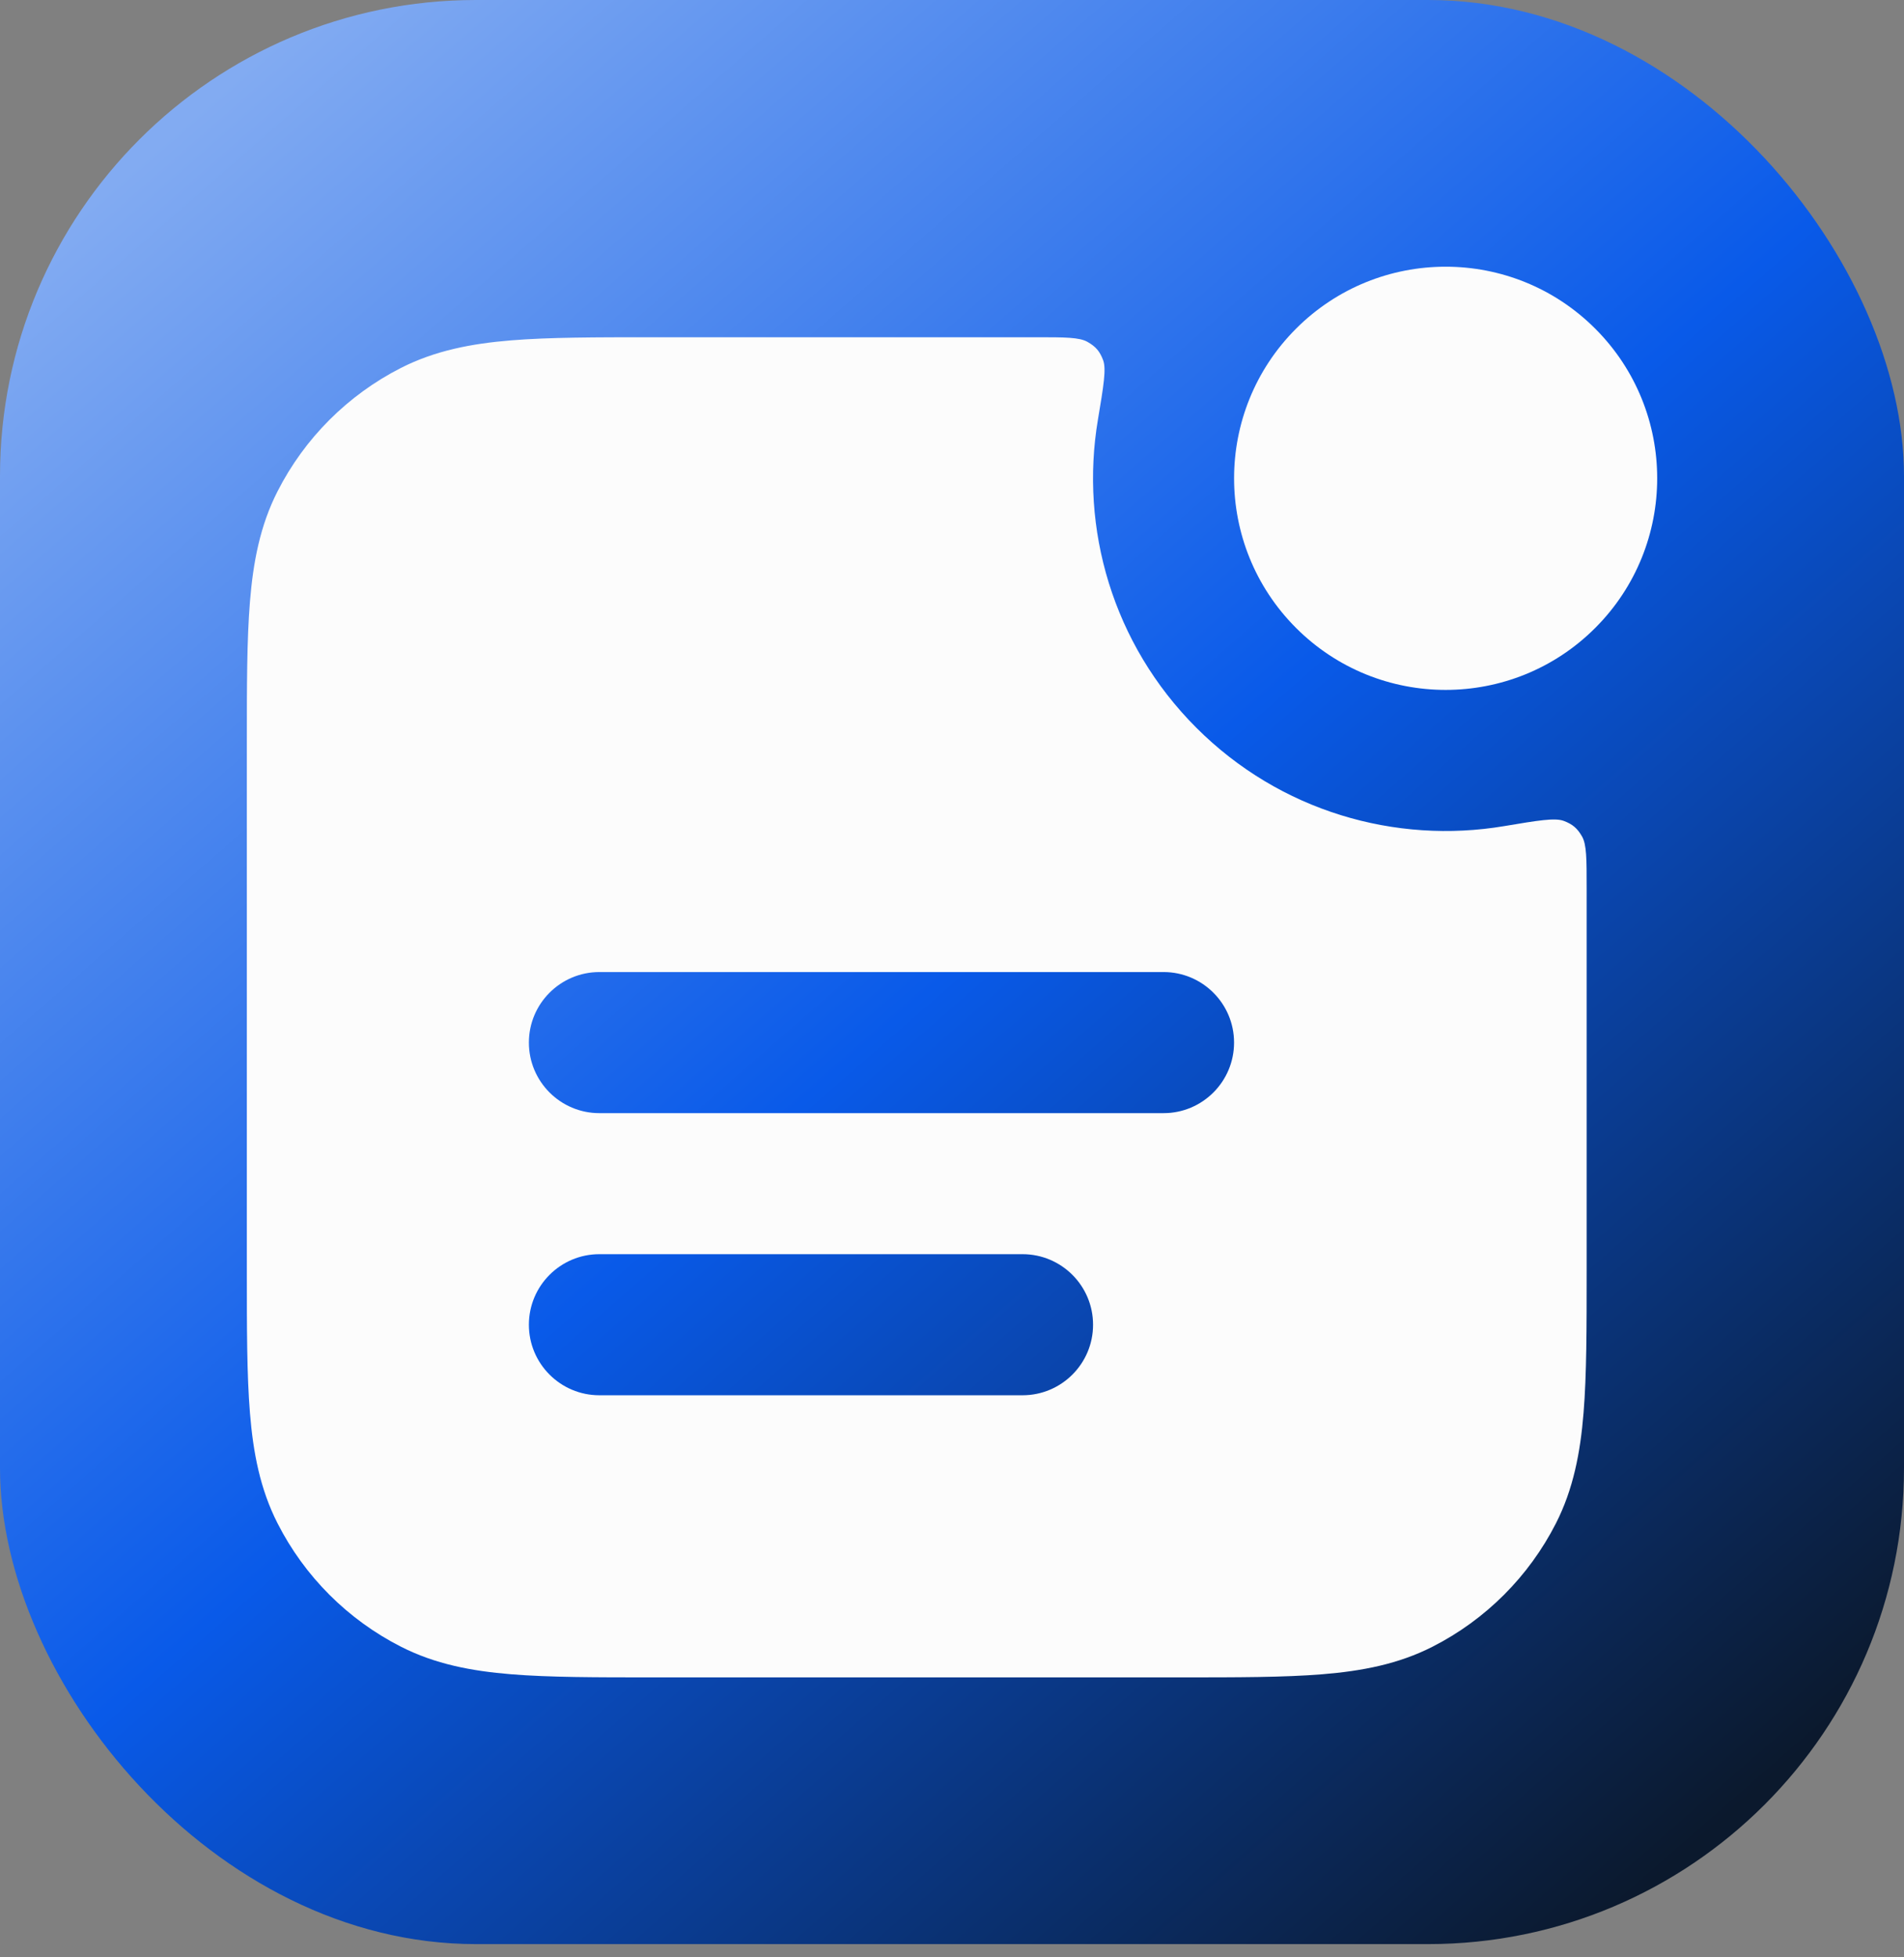 <svg xmlns="http://www.w3.org/2000/svg" width="36" height="37" viewBox="0 0 36 37" fill="none"><rect x="0" y="0" width="36" height="37" fill="#808080" stroke="none"/><rect width="36" height="36.75" rx="9" fill="url(#paint0_linear_3022_17996)"></rect><path d="M30.162 6.213C31.724 7.775 31.724 10.308 30.162 11.87C28.6 13.432 26.067 13.432 24.505 11.87C22.943 10.308 22.943 7.775 24.505 6.213C26.067 4.651 28.6 4.651 30.162 6.213Z" fill="#FCFCFC"></path><path fill-rule="evenodd" clip-rule="evenodd" d="M30 16.782C30 16.237 30 15.965 29.912 15.811C29.823 15.656 29.732 15.579 29.565 15.517C29.398 15.456 29.08 15.509 28.442 15.616C26.389 15.961 24.204 15.341 22.619 13.756C21.034 12.171 20.414 9.987 20.759 7.933C20.866 7.295 20.919 6.977 20.858 6.81C20.796 6.643 20.719 6.552 20.564 6.464C20.41 6.375 20.138 6.375 19.593 6.375H12.345C11.272 6.375 10.386 6.375 9.664 6.434C8.915 6.495 8.226 6.627 7.579 6.956C6.575 7.468 5.759 8.284 5.248 9.287C4.918 9.934 4.787 10.623 4.726 11.373C4.667 12.094 4.667 12.98 4.667 14.053V24.03C4.667 25.103 4.667 25.989 4.726 26.711C4.787 27.46 4.918 28.149 5.248 28.796C5.759 29.8 6.575 30.616 7.579 31.127C8.226 31.457 8.915 31.588 9.664 31.649C10.386 31.708 11.272 31.708 12.345 31.708H22.322C23.395 31.708 24.281 31.708 25.002 31.649C25.752 31.588 26.441 31.457 27.088 31.127C28.091 30.616 28.907 29.8 29.419 28.796C29.748 28.149 29.88 27.46 29.941 26.711C30 25.989 30 25.103 30 24.03V16.782ZM10 19.708C10 18.972 10.597 18.375 11.333 18.375H22C22.736 18.375 23.333 18.972 23.333 19.708C23.333 20.445 22.736 21.042 22 21.042H11.333C10.597 21.042 10 20.445 10 19.708ZM10 25.042C10 24.305 10.597 23.708 11.333 23.708H19.333C20.07 23.708 20.667 24.305 20.667 25.042C20.667 25.778 20.07 26.375 19.333 26.375H11.333C10.597 26.375 10 25.778 10 25.042Z" fill="#FCFCFC"></path><defs><linearGradient id="paint0_linear_3022_17996" x1="2.25" y1="3.375" x2="30.75" y2="36" gradientUnits="userSpaceOnUse"><stop stop-color="#82ABF2"></stop><stop offset="0.5" stop-color="#095AE9"></stop><stop offset="1" stop-color="#0B192D"></stop></linearGradient></defs></svg>